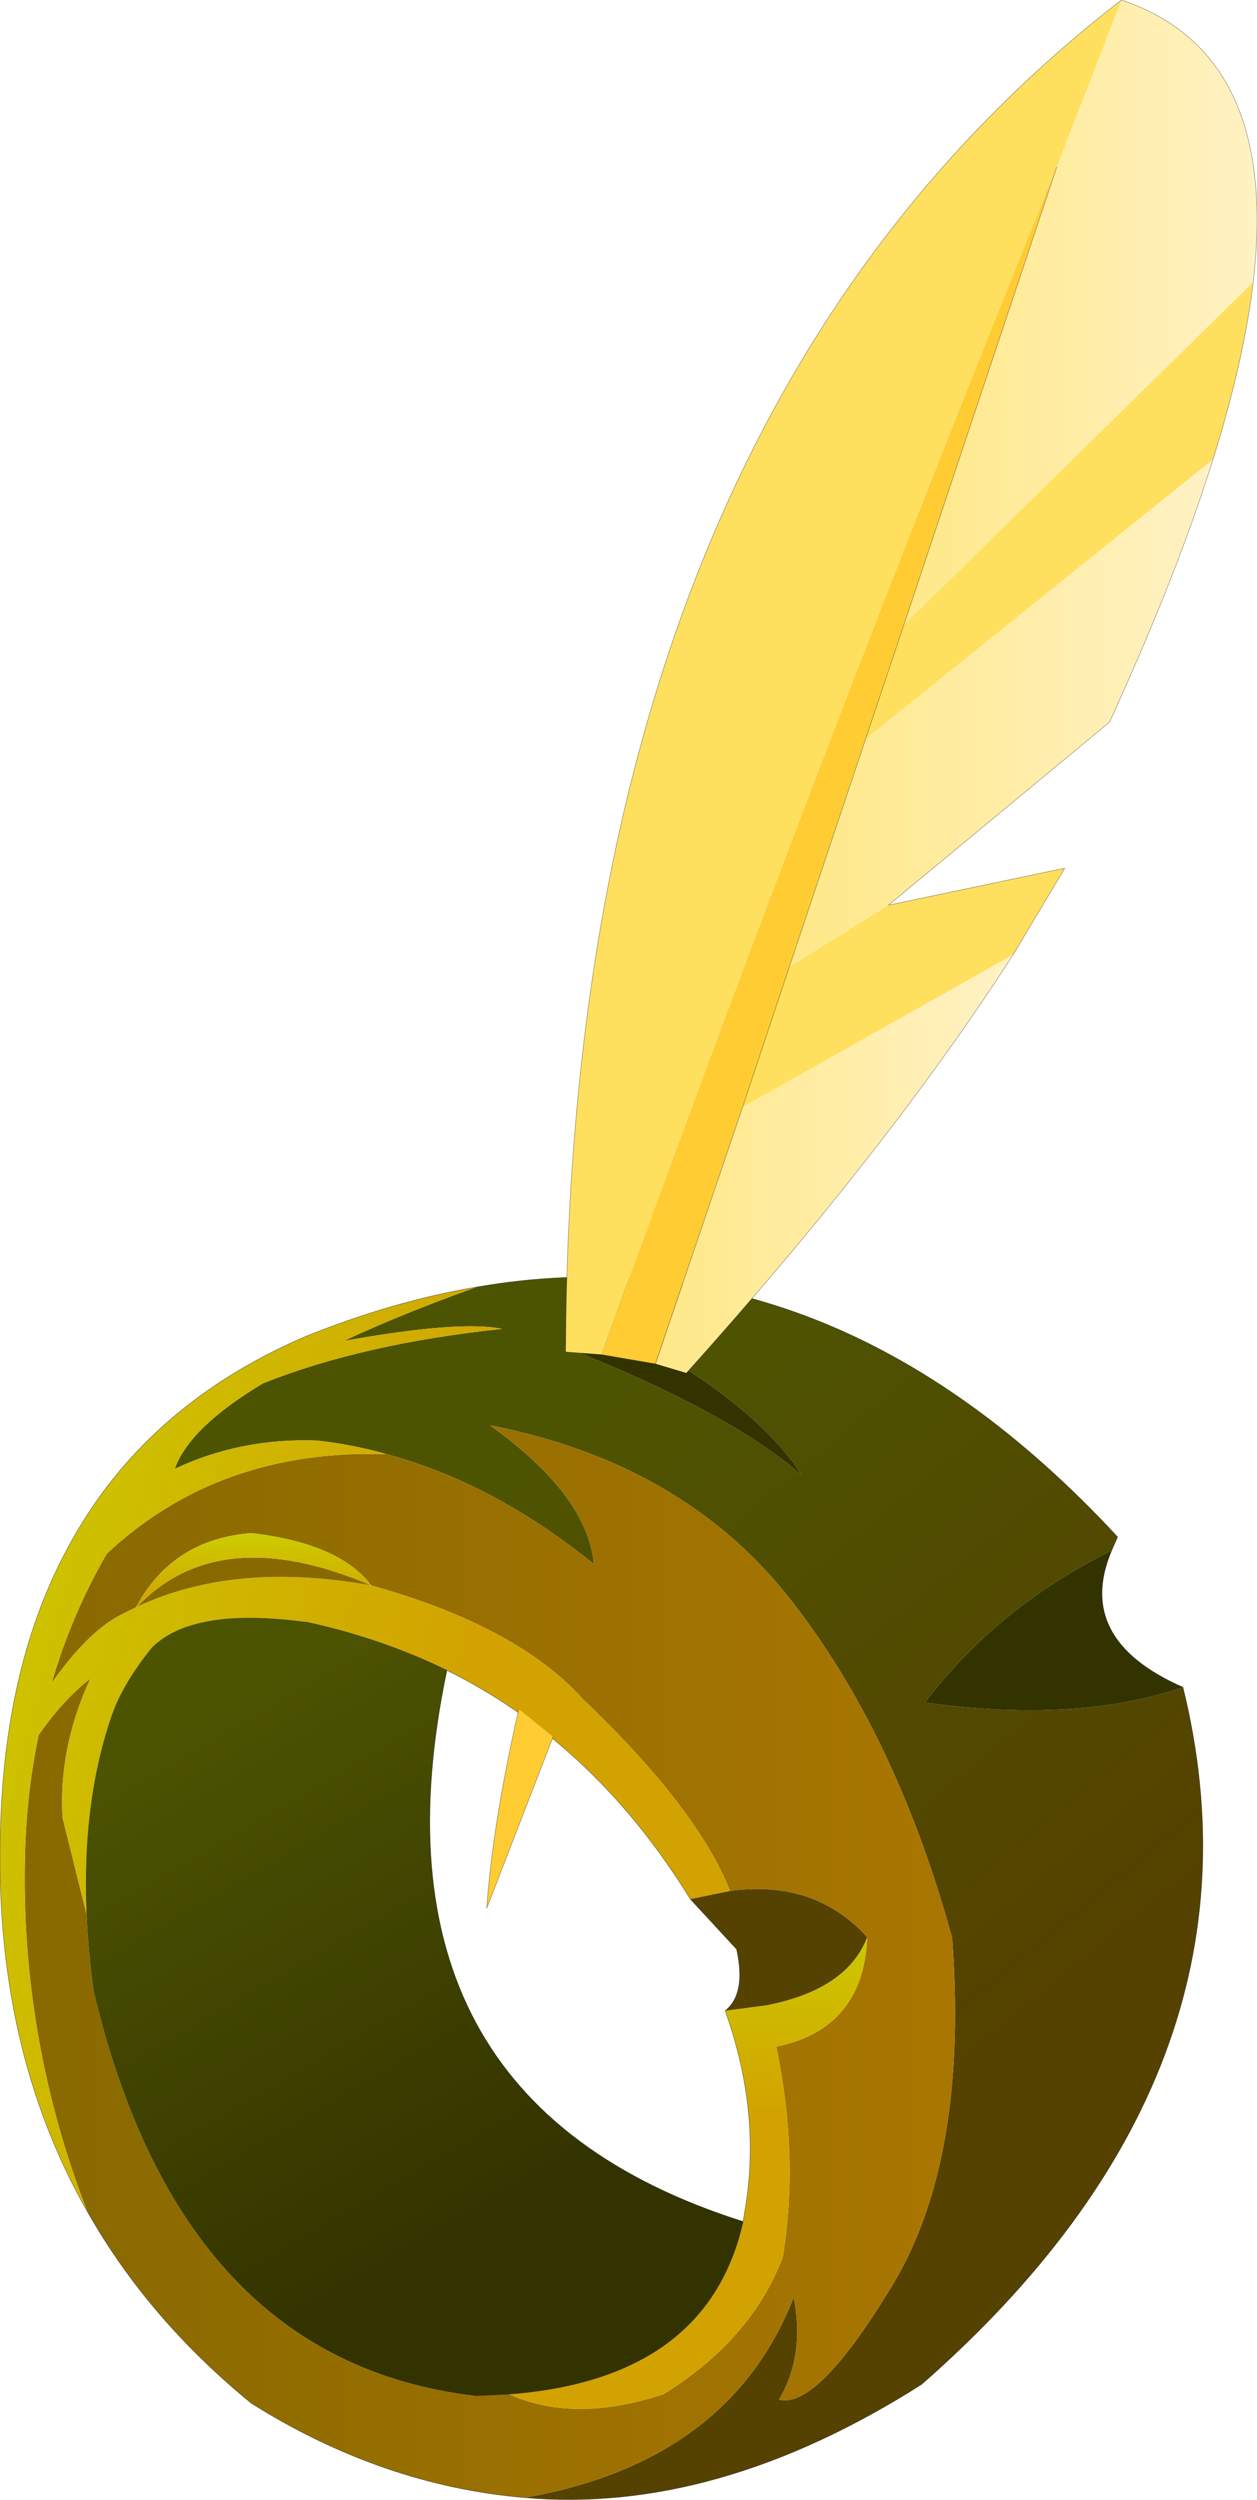 <?xml version="1.0"?>
<svg xmlns="http://www.w3.org/2000/svg" xmlns:xlink="http://www.w3.org/1999/xlink" width="115.45px" height="229.5px"><g transform="matrix(1, 0, 0, 1, -217.25, -85.2)"><use xlink:href="#object-0" width="115.45" height="229.5" transform="matrix(1, 0, 0, 1, 217.25, 85.2)"/></g><defs><g transform="matrix(1, 0, 0, 1, -217.25, -85.2)" id="object-0"><path fill-rule="evenodd" fill="url(#gradient-L6b4c93ef56b350625de0f15d75ab7172)" stroke="none" d="M261.05 203.35Q293.45 197.75 319.9 226.3L319.35 227.55Q308.9 232.7 302.2 241.5Q316.05 243.45 325.9 240.1Q334.6 275.45 301.9 304.1Q283.1 316.05 265.45 314.5Q284.25 311.2 290.15 296.1Q291.2 301.45 288.8 305.5Q292.35 306.4 299.3 294.85Q306.2 283.3 304.7 263.1Q299.5 244.25 289.7 231.85Q279.9 219.5 262.25 216.05Q271.2 222.45 271.8 228.8Q262.6 221.35 252.75 218.7Q249.6 217.8 246.35 217.45Q239.35 217.2 233.3 220.05Q234.65 216.25 241.4 212.2Q250.55 208.55 263.35 207.2Q259.5 206.4 248.85 208.3Q254.05 205.85 261.05 203.35M269.05 208.85Q284.15 214.75 290.9 220.65Q287.8 215.75 280.15 210.8L269.05 208.85"/><path fill-rule="evenodd" fill="#333300" stroke="none" d="M319.35 227.55Q315.9 235.7 325.9 240.1Q316.05 243.45 302.2 241.5Q308.9 232.7 319.35 227.55M269.05 208.85L280.15 210.8Q287.8 215.75 290.9 220.65Q284.15 214.75 269.05 208.85"/><path fill-rule="evenodd" fill="url(#gradient-L187e60b0fc3b110efafd8d8faa37d787)" stroke="none" d="M265.45 314.5Q252.4 313.4 240.35 305.85Q230.85 298.1 225.25 288.2Q219.1 272.25 219.55 255.35Q219.7 249.75 220.8 244.5Q223 241.3 225.55 239.3Q222.6 245.7 223 252.1L225.2 260.95Q225.35 264.35 225.85 268Q233.9 301.95 260.85 305.15L264 305Q270 307.7 278.2 305Q286.3 299.95 289.15 292.4Q290.65 283.2 288.55 273.1Q296.55 271.45 296.9 263.05Q292.1 257.75 284.3 258.8Q281.3 251.2 270.75 241.15Q264.75 234.5 251.35 230.75Q248.45 226.9 240.35 225.95Q233.15 226.5 229.8 232.65L229.8 232.7L229.75 232.75L228.25 233.5Q225.3 235.05 222 239.7Q223.8 233.5 227.05 227.85Q237.35 218.2 252.75 218.7Q262.6 221.35 271.8 228.8Q271.2 222.45 262.25 216.05Q279.9 219.5 289.7 231.85Q299.5 244.25 304.7 263.1Q306.2 283.3 299.3 294.85Q292.35 306.4 288.8 305.5Q291.2 301.45 290.15 296.1Q284.25 311.2 265.45 314.5"/><path fill-rule="evenodd" fill="url(#gradient-L789e06ecf0f3e365dbac75eb50131bb0)" stroke="none" d="M225.25 288.2Q216.6 273 217.3 252.8Q217.75 237.9 223.45 227.35Q230.4 214.3 245.3 207.9Q253.35 204.65 261.05 203.35Q254.05 205.85 248.85 208.3Q259.5 206.4 263.35 207.2Q250.55 208.55 241.4 212.2Q234.65 216.25 233.3 220.05Q239.35 217.2 246.35 217.45Q249.6 217.8 252.75 218.7Q237.35 218.2 227.05 227.85Q223.8 233.5 222 239.7Q225.3 235.05 228.25 233.5L229.75 232.75L229.8 232.7L229.85 232.7Q238.85 228.5 251.35 230.75Q264.75 234.5 270.75 241.15Q281.3 251.2 284.3 258.8L280.65 259.55Q271.85 245.25 258.3 238.55Q252.25 235.6 245.3 234.1Q235 232.7 231.2 236.45Q228.45 239.85 227.45 242.85Q224.75 250.8 225.2 260.95L223 252.1Q222.6 245.7 225.55 239.3Q223 241.3 220.8 244.5Q219.7 249.75 219.55 255.35Q219.1 272.25 225.25 288.2"/><path fill-rule="evenodd" fill="url(#gradient-Le7fa8169ed73ee9c7fb0d8a246dac135)" stroke="none" d="M296.9 263.05Q296.55 271.45 288.55 273.1Q290.65 283.2 289.15 292.4Q286.3 299.95 278.2 305Q270 307.7 264 305Q282.25 303.6 285.5 289.15L285.8 287.3Q287.05 278.7 283.85 269.8L287.65 269.3Q295.05 267.85 296.9 263.05"/><path fill-rule="evenodd" fill="#554200" stroke="none" d="M296.9 263.05Q295.05 267.85 287.65 269.3L283.85 269.8Q285.8 268.25 284.9 264.15L280.65 259.55L284.3 258.8Q292.1 257.75 296.9 263.05"/><path fill-rule="evenodd" fill="url(#gradient-Ld5a28c946459d43b0268d85a6fbcd427)" stroke="none" d="M285.5 289.15Q282.25 303.6 264 305L260.85 305.15Q233.9 301.95 225.85 268Q225.35 264.35 225.2 260.95Q224.75 250.8 227.45 242.85Q228.45 239.85 231.2 236.45Q235 232.7 245.3 234.1Q252.25 235.6 258.3 238.55Q250 277.9 285.5 289.15"/><path fill-rule="evenodd" fill="#886900" stroke="none" d="M251.35 230.75Q238.85 228.5 229.85 232.7Q237.4 224.8 251.35 230.75"/><path fill-rule="evenodd" fill="url(#gradient-L10a98cf0fafa60737e81f164d4cd7f43)" stroke="none" d="M229.85 232.7L229.8 232.7L229.8 232.65L229.85 232.7"/><path fill-rule="evenodd" fill="url(#gradient-L8b0a24bebb927f59695f8728462a57fe)" stroke="none" d="M229.85 232.7L229.8 232.65Q233.15 226.5 240.35 225.95Q248.45 226.9 251.35 230.75Q237.4 224.8 229.85 232.7"/><path fill="none" stroke="#000000" stroke-opacity="0.471" stroke-width="0.05" stroke-linecap="round" stroke-linejoin="round" d="M261.05 203.35Q293.45 197.75 319.9 226.3L319.35 227.55Q315.9 235.7 325.9 240.1Q334.6 275.45 301.9 304.1Q283.1 316.05 265.45 314.5Q252.4 313.4 240.35 305.85Q230.85 298.1 225.25 288.2Q216.6 273 217.3 252.8Q217.75 237.9 223.45 227.35Q230.4 214.3 245.3 207.9Q253.35 204.65 261.05 203.35M283.85 269.8Q287.05 278.7 285.8 287.3L285.5 289.15Q282.25 303.6 264 305L260.85 305.15M280.65 259.55L284.9 264.15Q285.8 268.25 283.85 269.8M245.3 234.1Q252.25 235.6 258.3 238.55Q271.85 245.25 280.65 259.55M258.3 238.55Q250 277.9 285.5 289.15"/><path fill-rule="evenodd" fill="url(#gradient-L5c6c499fa52ed5a27274a019f1f87795)" stroke="none" d="M320.25 85.2Q334.8 90.1 332.35 111.1L300.25 142.6L314.3 100.55L320.25 85.2"/><path fill-rule="evenodd" fill="#ffdf5e" stroke="none" d="M320.25 85.2L314.3 100.55Q292.35 154.55 272.5 209.55L269.2 209.3Q269.55 124.35 320.25 85.2M300.25 142.6L332.35 111.1Q331.5 118.3 328.65 127.4L296.75 153.05L300.25 142.6M298.85 168.3L315.05 164.9L310.3 172.85L285.45 186.85L289.75 173.95L298.85 168.3"/><path fill-rule="evenodd" fill="#ffcc33" stroke="none" d="M314.3 100.55L300.25 142.6L296.75 153.05L289.75 173.95L285.45 186.85L277.45 210.4L272.5 209.55Q292.35 154.55 314.3 100.55M268.05 244.65L261.95 260.4Q262.5 252.65 264.9 242.1L268.05 244.65"/><path fill-rule="evenodd" fill="url(#gradient-L6d8643ef004a9faff4f4123d5b53ff93)" stroke="none" d="M328.65 127.4Q325.3 138.1 319.15 151.5L298.85 168.3L289.75 173.95L296.75 153.05L328.65 127.4"/><path fill-rule="evenodd" fill="url(#gradient-Lc5ff3c38290c718049f2eb4d7946355b)" stroke="none" d="M310.3 172.85Q298.95 190.5 280.3 211.25L277.45 210.4L285.45 186.85L310.3 172.85"/><path fill="none" stroke="#000000" stroke-opacity="0.42" stroke-width="0.05" stroke-linecap="round" stroke-linejoin="round" d="M332.35 111.1Q334.8 90.1 320.25 85.2Q269.55 124.35 269.2 209.3M314.3 100.55L300.25 142.6L296.75 153.05L289.75 173.95L285.45 186.85L277.45 210.4M332.35 111.1Q331.5 118.3 328.65 127.4Q325.3 138.1 319.15 151.5L298.85 168.3L315.05 164.9L310.3 172.85Q298.95 190.5 280.3 211.25M264.9 242.1Q262.5 252.65 261.95 260.4L268.05 244.65"/></g><linearGradient gradientTransform="matrix(-0.027, -0.033, 0.046, -0.038, 278.4, 253.2)" gradientUnits="userSpaceOnUse" spreadMethod="pad" id="gradient-L6b4c93ef56b350625de0f15d75ab7172" x1="-819.2" x2="819.2"><stop offset="0" stop-color="#554200" stop-opacity="1"/><stop offset="1" stop-color="#4d5401" stop-opacity="1"/></linearGradient><linearGradient gradientTransform="matrix(0.052, 0, 0, 0.06, 262.2, 265.25)" gradientUnits="userSpaceOnUse" spreadMethod="pad" id="gradient-L187e60b0fc3b110efafd8d8faa37d787" x1="-819.2" x2="819.2"><stop offset="0" stop-color="#886900" stop-opacity="1"/><stop offset="1" stop-color="#a97601" stop-opacity="1"/></linearGradient><linearGradient gradientTransform="matrix(-0.031, -0.008, 0.014, -0.054, 231.85, 242.8)" gradientUnits="userSpaceOnUse" spreadMethod="pad" id="gradient-L789e06ecf0f3e365dbac75eb50131bb0" x1="-819.2" x2="819.2"><stop offset="0" stop-color="#d2a300" stop-opacity="1"/><stop offset="1" stop-color="#cccc00" stop-opacity="1"/></linearGradient><linearGradient gradientTransform="matrix(0, -0.011, 0.02, 0, 280.45, 270.1)" gradientUnits="userSpaceOnUse" spreadMethod="pad" id="gradient-Le7fa8169ed73ee9c7fb0d8a246dac135" x1="-819.2" x2="819.2"><stop offset="0" stop-color="#d2a300" stop-opacity="1"/><stop offset="1" stop-color="#cccc00" stop-opacity="1"/></linearGradient><linearGradient gradientTransform="matrix(-0.017, -0.029, 0.024, -0.014, 247.6, 266.05)" gradientUnits="userSpaceOnUse" spreadMethod="pad" id="gradient-Ld5a28c946459d43b0268d85a6fbcd427" x1="-819.2" x2="819.2"><stop offset="0" stop-color="#333300" stop-opacity="1"/><stop offset="1" stop-color="#4d5401" stop-opacity="1"/></linearGradient><linearGradient gradientTransform="matrix(0.041, 0, 0, 0.052, 250.75, 245.75)" gradientUnits="userSpaceOnUse" spreadMethod="pad" id="gradient-L10a98cf0fafa60737e81f164d4cd7f43" x1="-819.2" x2="819.2"><stop offset="0" stop-color="#d2a300" stop-opacity="1"/><stop offset="1" stop-color="#cccc00" stop-opacity="1"/></linearGradient><linearGradient gradientTransform="matrix(0, -0.004, 0.013, 0, 240.55, 229.35)" gradientUnits="userSpaceOnUse" spreadMethod="pad" id="gradient-L8b0a24bebb927f59695f8728462a57fe" x1="-819.2" x2="819.2"><stop offset="0" stop-color="#d2a300" stop-opacity="1"/><stop offset="1" stop-color="#cccc00" stop-opacity="1"/></linearGradient><linearGradient gradientTransform="matrix(0.02, 0, 0, 0.035, 316.45, 113.9)" gradientUnits="userSpaceOnUse" spreadMethod="pad" id="gradient-L5c6c499fa52ed5a27274a019f1f87795" x1="-819.2" x2="819.2"><stop offset="0" stop-color="#ffe888" stop-opacity="1"/><stop offset="1" stop-color="#fff2c4" stop-opacity="1"/></linearGradient><linearGradient gradientTransform="matrix(0.024, 0, 0, 0.028, 309.2, 150.65)" gradientUnits="userSpaceOnUse" spreadMethod="pad" id="gradient-L6d8643ef004a9faff4f4123d5b53ff93" x1="-819.2" x2="819.2"><stop offset="0" stop-color="#ffe888" stop-opacity="1"/><stop offset="1" stop-color="#fff2c4" stop-opacity="1"/></linearGradient><linearGradient gradientTransform="matrix(0.02, 0, 0, 0.023, 293.85, 192.05)" gradientUnits="userSpaceOnUse" spreadMethod="pad" id="gradient-Lc5ff3c38290c718049f2eb4d7946355b" x1="-819.2" x2="819.2"><stop offset="0" stop-color="#ffe888" stop-opacity="1"/><stop offset="1" stop-color="#fff2c4" stop-opacity="1"/></linearGradient></defs></svg>
